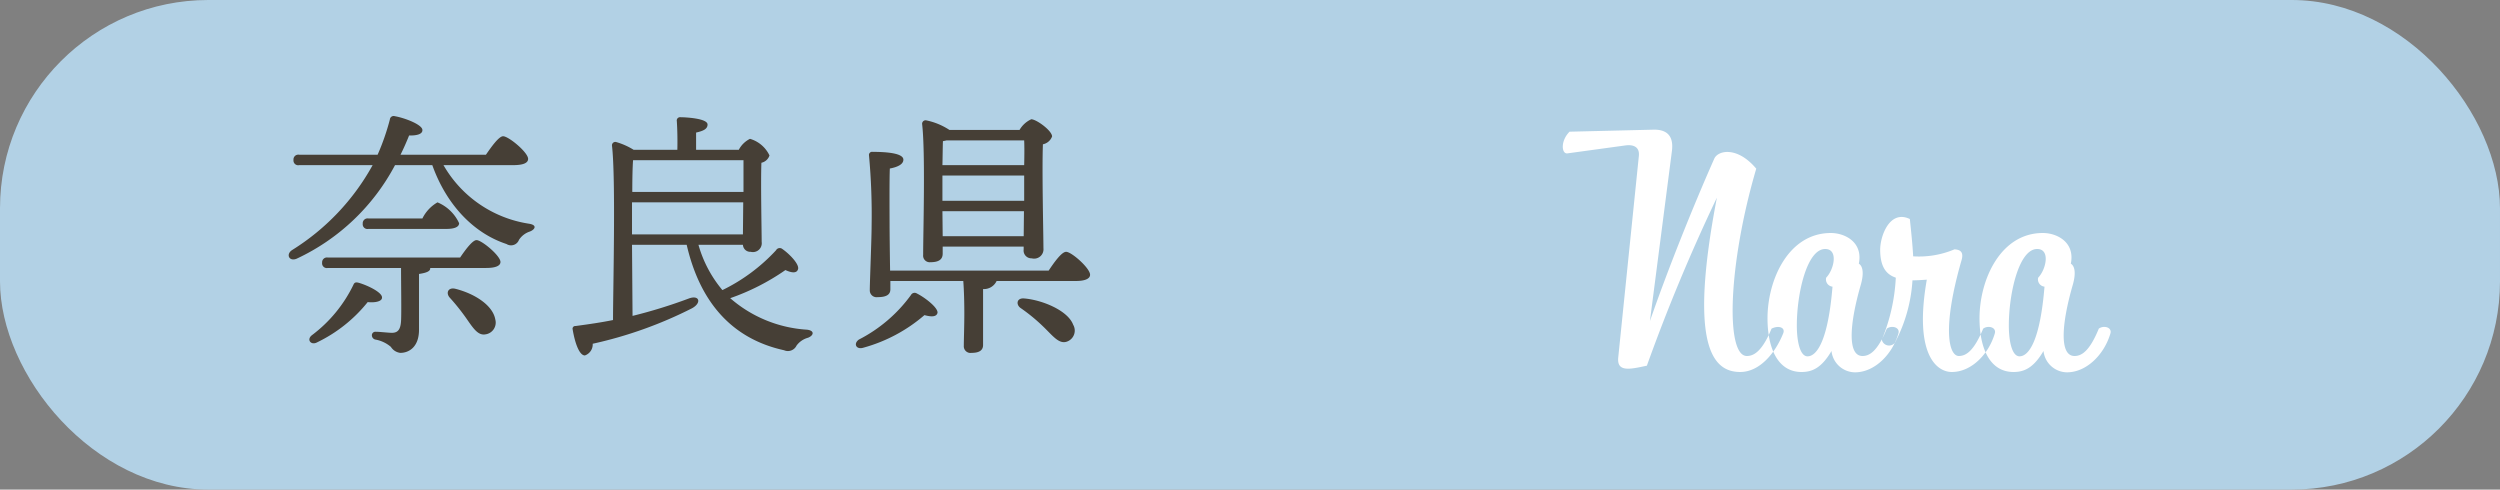 <svg id="method_naka.svg" xmlns="http://www.w3.org/2000/svg" width="240" height="47" viewBox="0 0 240 47">
  <rect x="0" y="0" width="240" height="47" fill="#808080" stroke="none"/>
  <defs>
    <style>
      .cls-1 {
        fill: #b2d1e5;
      }

      .cls-2 {
        fill: #fff;
      }

      .cls-2, .cls-3 {
        fill-rule: evenodd;
      }

      .cls-3 {
        fill: #463f36;
      }
    </style>
  </defs>
  <rect id="長方形_567" data-name="長方形 567" class="cls-1" width="240" height="47" rx="20" ry="20"/>
  <path id="Nara" class="cls-2" d="M167.7,34.176c-2.079,0-1.792-8.831.9-17.982-1.824-2.176-3.679-1.76-4.031-.96-2.112,4.768-4.448,10.624-6.176,15.583L160.5,14.53c0.224-1.665-.672-2.112-1.792-2.081l-8.031.193c-0.9.9-.768,2.175-0.192,2.08l5.6-.768c0.9-.1,1.312.288,1.248,0.992l-1.984,19.39c-0.128,1.408,1.12,1.12,2.752.768a173.065,173.065,0,0,1,6.72-16.127c-2.752,14.335-.352,16.734,2.239,16.734,1.856,0,3.36-1.792,4.128-3.712,0.224-.544-0.416-0.8-1.12-0.448C169.169,33.728,168.369,34.176,167.7,34.176Zm11.1,0c-1.44,0-1.28-2.976-.16-6.847,0.352-1.248.128-1.824-.192-2.016,0.416-2.048-1.312-2.944-2.688-2.944-4.064,0-6.079,4.479-6.079,8.191,0,2.816.96,5.152,3.263,5.152,1.024,0,1.92-.384,2.88-2.016a2.291,2.291,0,0,0,2.3,2.048c1.888-.032,3.552-1.76,4.128-3.744,0.16-.575-0.64-0.8-1.12-0.448C180.242,33.728,179.474,34.176,178.8,34.176Zm-3.488-7.52a0.7,0.7,0,0,0,.608.864c-0.416,5.088-1.472,6.688-2.4,6.688-0.672,0-1.024-1.28-1.024-2.976,0-3.04.96-7.327,2.72-7.327C176.5,23.9,176.082,25.857,175.314,26.656Zm12.064,9.055c1.888,0,3.552-1.728,4.128-3.712,0.16-.575-0.64-0.8-1.12-0.448-0.9,2.176-1.664,2.624-2.336,2.624-0.96,0-1.632-2.624.256-9.183,0.256-.863-0.192-1.024-0.672-1.056a8.771,8.771,0,0,1-3.968.672c-0.064-1.184-.192-2.368-0.32-3.584-1.951-.927-2.847,1.664-2.847,2.944,0,1.6.544,2.368,1.5,2.688a17.7,17.7,0,0,1-1.343,5.952,0.712,0.712,0,0,0,1.376.064,14.692,14.692,0,0,0,1.567-5.759c0.416,0,.9-0.032,1.376-0.065C183.73,33.952,185.874,35.712,187.378,35.712Zm11.776-1.536c-1.44,0-1.28-2.976-.16-6.847,0.352-1.248.128-1.824-.192-2.016,0.416-2.048-1.312-2.944-2.688-2.944-4.064,0-6.079,4.479-6.079,8.191,0,2.816.96,5.152,3.263,5.152,1.024,0,1.92-.384,2.88-2.016a2.291,2.291,0,0,0,2.3,2.048c1.888-.032,3.552-1.76,4.128-3.744,0.16-.575-0.64-0.8-1.12-0.448C200.594,33.728,199.826,34.176,199.154,34.176Zm-3.488-7.52a0.7,0.7,0,0,0,.608.864c-0.416,5.088-1.472,6.688-2.4,6.688-0.672,0-1.024-1.28-1.024-2.976,0-3.04.96-7.327,2.72-7.327C196.85,23.9,196.434,25.857,195.666,26.656Z"/>
  <path id="奈良県" class="cls-3" d="M36.673,28.55c0-.474-1.3-1.125-2.224-1.4-0.275-.075-0.425-0.05-0.525.2a13.256,13.256,0,0,1-3.974,4.824c-0.55.425-.1,1,0.475,0.7A14.035,14.035,0,0,0,35.3,29C35.973,29.075,36.7,28.95,36.673,28.55Zm7.048-.825C43,27.551,42.771,28.15,43.2,28.6a20.211,20.211,0,0,1,1.575,1.974c0.675,0.975,1.125,1.65,1.825,1.525a1.139,1.139,0,0,0,.95-1.425C47.32,29.325,45.6,28.2,43.721,27.725Zm-12.247-3a0.464,0.464,0,0,0-.55.5,0.454,0.454,0,0,0,.55.5H38.5c0,1.35.05,4.374,0,5.1-0.05.8-.3,1.125-0.875,1.125-0.35,0-1.15-.1-1.55-0.1a0.336,0.336,0,0,0-.375.351,0.424,0.424,0,0,0,.35.4,3.131,3.131,0,0,1,1.475.7,1.245,1.245,0,0,0,.9.575c0.85,0,1.8-.575,1.8-2.224V26.3c0.675-.1,1.075-0.249,1.075-0.525v-0.05H46.67c0.95,0,1.375-.225,1.375-0.575,0-.6-1.8-2.1-2.3-2.1-0.375,0-1.05.9-1.575,1.674h-12.7Zm11.4-2.749c0.725,0,1.2-.175,1.2-0.55a3.951,3.951,0,0,0-2.074-2,3.613,3.613,0,0,0-1.45,1.549H35.373a0.464,0.464,0,0,0-.55.5,0.454,0.454,0,0,0,.55.5h7.5Zm6.4-6.123c1,0,1.425-.225,1.425-0.6,0-.625-1.874-2.174-2.4-2.174-0.4,0-1.1.975-1.649,1.774h-8.2c0.3-.6.575-1.225,0.825-1.849,0.725,0.024,1.3-.125,1.275-0.525,0-.5-1.649-1.15-2.649-1.325a0.365,0.365,0,0,0-.475.325,22.307,22.307,0,0,1-1.175,3.374H28.725a0.464,0.464,0,0,0-.55.5,0.454,0.454,0,0,0,.55.5h7.048A22.224,22.224,0,0,1,28.05,24c-0.65.425-.275,1.15,0.45,0.825a20.474,20.474,0,0,0,9.423-8.973H41.5c1.375,3.848,4,6.548,7.123,7.573a0.813,0.813,0,0,0,1.2-.4,1.967,1.967,0,0,1,1.05-.8c0.5-.2.725-0.625-0.1-0.75a11.452,11.452,0,0,1-8.2-5.624h6.7Zm22.076,3.574L71.321,22.5H60.673V19.427H71.346Zm0.025-4.049v3.049H60.7c0-1.249.025-2.449,0.075-3.049h10.6ZM71.321,23.5a0.708,0.708,0,0,0,.75.675,0.851,0.851,0,0,0,1.05-.95c0-.975-0.1-5.774-0.025-7.6a1.055,1.055,0,0,0,.775-0.7A2.994,2.994,0,0,0,72,13.328a2.43,2.43,0,0,0-1.075,1.05h-4.1v-1.65c0.65-.15,1.1-0.324,1.1-0.774,0-.6-2.174-0.7-2.6-0.7a0.314,0.314,0,0,0-.35.375c0.05,0.725.075,1.849,0.05,2.749h-4.2a6.678,6.678,0,0,0-1.7-.75,0.325,0.325,0,0,0-.375.35c0.375,3.174.1,13.9,0.1,16.746-1.1.225-2.3,0.4-3.6,0.575a0.256,0.256,0,0,0-.275.324c0.225,1.35.65,2.5,1.175,2.5A1.122,1.122,0,0,0,56.9,33a40.074,40.074,0,0,0,9.523-3.4c0.975-.525.725-1.35-0.35-0.924a48.319,48.319,0,0,1-5.349,1.65L60.673,23.5h5.249c1.275,5.523,4.349,9.022,9.348,10.123a0.918,0.918,0,0,0,1.2-.45,2.025,2.025,0,0,1,1.1-.75c0.575-.225.65-0.7-0.125-0.775A12.376,12.376,0,0,1,70.1,28.625a21.741,21.741,0,0,0,5.3-2.7c0.65,0.3,1.075.3,1.2-.05,0.2-.45-0.775-1.474-1.5-1.975a0.4,0.4,0,0,0-.6.125,17.313,17.313,0,0,1-5.149,3.824,11.685,11.685,0,0,1-2.3-4.349h4.274Zm27-10.023c0.025,0.525.025,1.375,0,2.375H90.473c0.025-.925.025-1.85,0.05-2.3,0.125-.024.25-0.05,0.35-0.075h7.448Zm-7.848,4.949V16.853h7.848v2.425H90.473v-0.85Zm0.025,4.25-0.025-2.4H98.3l-0.025,2.4H90.5Zm0,1h7.773v0.275a0.75,0.75,0,0,0,.775.849,0.9,0.9,0,0,0,1.124-.975c0-1.224-.15-7.548-0.05-9.973A1.185,1.185,0,0,0,101,13.1c0-.549-1.5-1.65-2-1.65a2.509,2.509,0,0,0-1.125,1.025H91.147a6.4,6.4,0,0,0-2.249-.925,0.335,0.335,0,0,0-.375.35c0.325,2.75.1,10.423,0.1,12.572a0.632,0.632,0,0,0,.7.7c0.775,0,1.175-.249,1.175-0.825V23.676Zm-2.474,4.5a0.4,0.4,0,0,0-.575.15,14.132,14.132,0,0,1-5,4.274c-0.55.4-.25,1,0.45,0.775a15.09,15.09,0,0,0,5.849-3.124c0.725,0.2,1.15.15,1.25-.2C90.1,29.575,88.823,28.575,88.023,28.175ZM98.3,28.65c-0.7-.05-0.775.575-0.35,0.9A17.134,17.134,0,0,1,100.2,31.4c0.9,0.875,1.5,1.7,2.275,1.375a1.119,1.119,0,0,0,.55-1.6C102.5,29.775,99.97,28.775,98.3,28.65ZM85.449,25.976c-0.025-1.6-.05-3.725-0.05-4.449,0-.65-0.025-4.324.025-5.349,0.8-.15,1.3-0.425,1.3-0.849,0-.625-1.625-0.75-2.949-0.75a0.3,0.3,0,0,0-.35.35,62.371,62.371,0,0,1,.25,6.748c0,1.275-.175,5.4-0.175,6.174a0.653,0.653,0,0,0,.75.675c0.775,0,1.225-.2,1.225-0.75v-0.8h7c0.075,0.975.1,2.174,0.1,3.1,0,1.225-.05,2.524-0.05,3.124a0.642,0.642,0,0,0,.75.675c0.7,0,1.1-.225,1.1-0.75V27.75a1.347,1.347,0,0,0,1.3-.775h7.623c0.875,0,1.35-.225,1.35-0.6,0-.624-1.775-2.2-2.3-2.2-0.425,0-1.125.975-1.675,1.8H85.449Z"/>
</svg>
